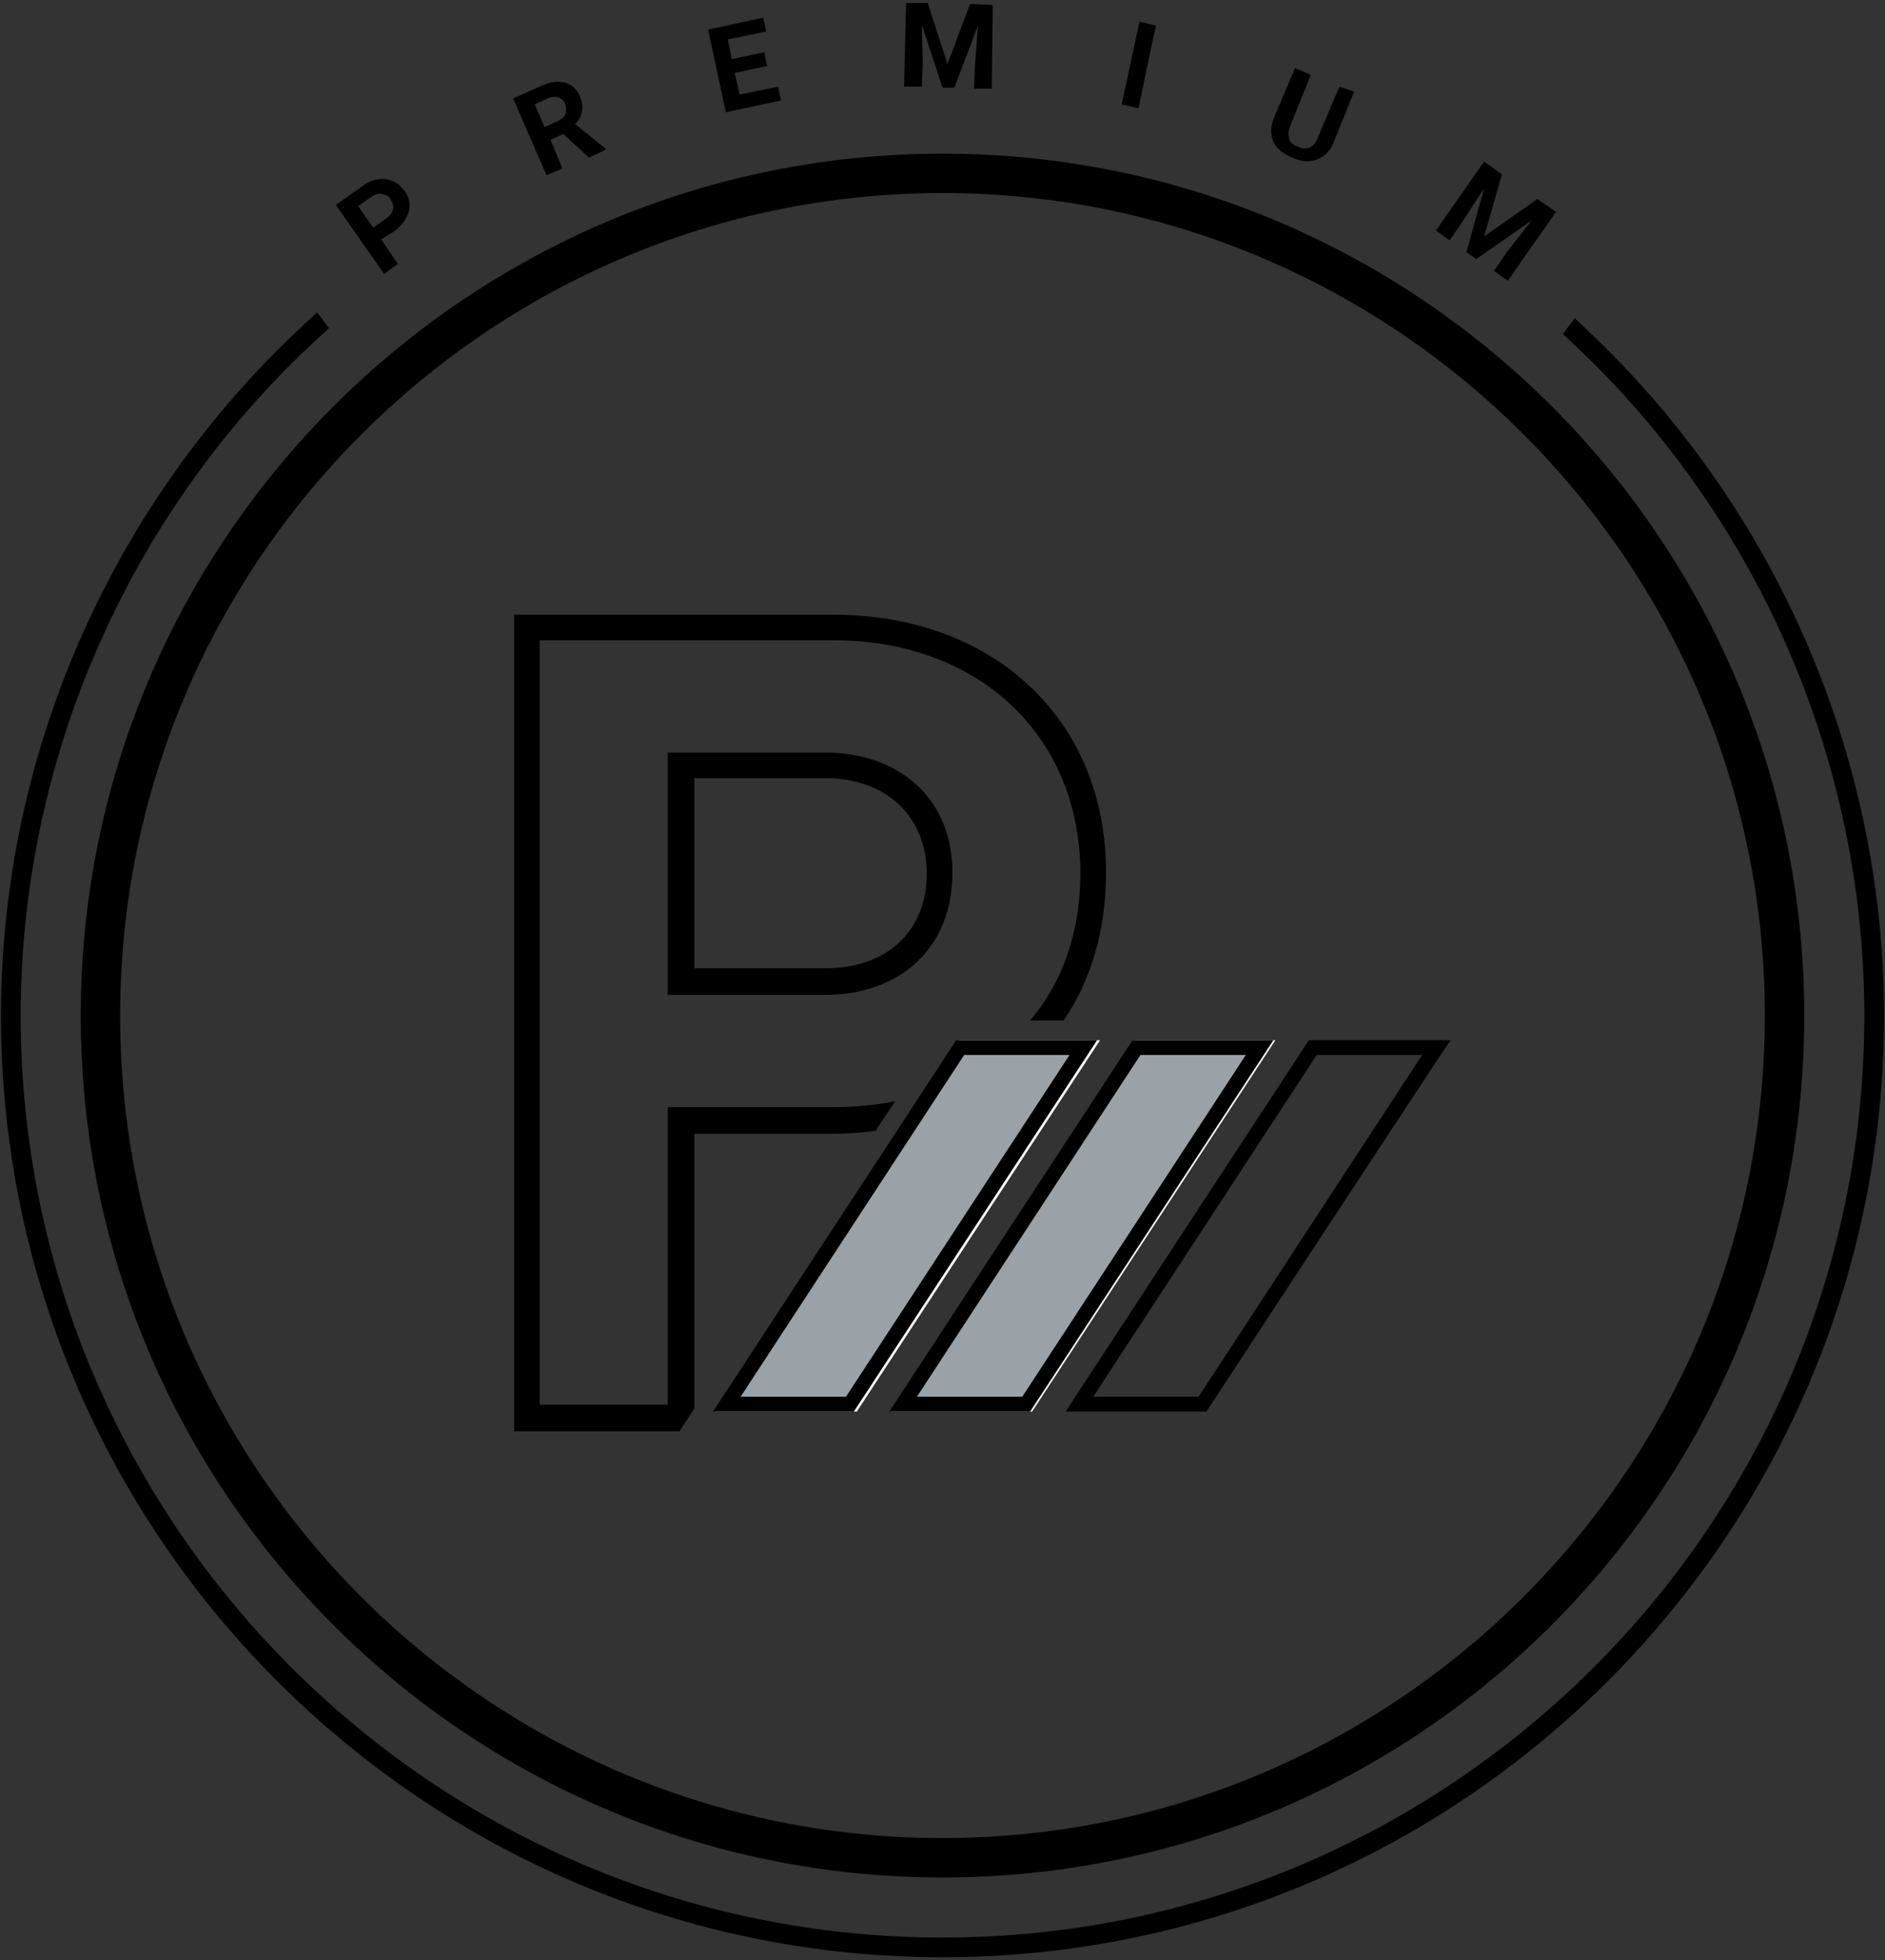 <?xml version="1.0" encoding="UTF-8"?> <svg xmlns="http://www.w3.org/2000/svg" xmlns:xlink="http://www.w3.org/1999/xlink" version="1.1" id="Calque_1" x="0px" y="0px" viewBox="0 0 191.4 199" style="enable-background:new 0 0 191.4 199;" xml:space="preserve"><rect x="0" y="0" width="191.4" height="199" fill="#333333" stroke="none"/> <style type="text/css"> .st0{fill:none;} .st1{fill:#FFFFFF;} .st2{fill:#9BA2A7;} </style> <circle class="st0" cx="95.7" cy="103.1" r="83.5"></circle> <path d="M95.7,15.6c-48.2,0-87.5,39.2-87.5,87.5s39.2,87.5,87.5,87.5s87.5-39.2,87.5-87.5S144,15.6,95.7,15.6z M12.2,103.1 c0-46,37.5-83.5,83.5-83.5s83.5,37.5,83.5,83.5s-37.5,83.5-83.5,83.5S12.2,149.2,12.2,103.1z"></path> <path d="M38.7,24.3l1.7,2.5l-1.4,1l-4.9-7l2.7-1.9c0.5-0.4,1-0.6,1.6-0.7c0.5-0.1,1,0,1.5,0.2s0.8,0.5,1.2,1 c0.5,0.7,0.6,1.4,0.4,2.1s-0.7,1.4-1.5,2L38.7,24.3L38.7,24.3z M37.9,23.1l1.3-0.9c0.4-0.3,0.6-0.6,0.7-0.9s0-0.6-0.2-1 s-0.5-0.5-0.9-0.6c-0.3-0.1-0.7,0-1.1,0.3l-1.3,0.9C36.3,20.9,37.9,23.1,37.9,23.1z"></path> <path d="M57.2,13.6l-1.3,0.6l1.2,2.9l-1.6,0.7L52.1,10L55,8.7c0.9-0.4,1.7-0.5,2.4-0.3s1.2,0.7,1.5,1.4c0.2,0.5,0.3,1,0.2,1.5 s-0.3,0.9-0.7,1.3l3.1,2.5v0.1L59.8,16L57.2,13.6L57.2,13.6z M55.3,12.9l1.3-0.6c0.4-0.2,0.7-0.4,0.8-0.7s0.1-0.6,0-1 S57,10,56.7,9.9C56.4,9.8,56,9.8,55.6,10l-1.3,0.6L55.3,12.9L55.3,12.9z"></path> <path d="M77.9,6.7l-3.3,0.7l0.5,2.2L79,8.8l0.3,1.4l-5.6,1.2L71.9,3l5.6-1.2l0.3,1.4L73.9,4l0.4,2l3.3-0.7 C77.6,5.4,77.9,6.7,77.9,6.7z"></path> <path d="M94.2,0.3l2,6.2l2.3-6.1l2.3,0.1L100.7,9h-1.8L99,6.6l0.3-4l-2.4,6.3h-1.2l-2.1-6.4l0.1,4l-0.1,2.3h-1.8L92,0.3L94.2,0.3 L94.2,0.3z"></path> <path d="M115.6,11l-1.7-0.4l1.8-8.4l1.7,0.4C117.3,2.7,115.6,11,115.6,11z"></path> <path d="M137.5,9.3l-2.1,5.2c-0.4,0.9-0.9,1.4-1.7,1.7s-1.6,0.2-2.5-0.2c-0.9-0.4-1.6-0.9-1.9-1.6s-0.3-1.5,0-2.3l2.2-5.2l1.6,0.7 l-2.1,5.2c-0.2,0.5-0.2,0.9-0.1,1.3s0.4,0.6,0.9,0.8c0.9,0.4,1.6,0.1,2-0.9l2.2-5.2L137.5,9.3L137.5,9.3z"></path> <path d="M152.5,17.7l-1.8,6.3l5.4-3.8l1.9,1.3l-4.9,7l-1.4-1l1.3-1.9l2.5-3.2l-5.6,3.9l-1-0.7l1.8-6.5l-2.2,3.4l-1.3,1.9l-1.4-1 l4.9-7L152.5,17.7L152.5,17.7z"></path> <path d="M160.3,32.7l-0.4-0.4l-1.2,1.6l0.3,0.3c19.3,17.7,30.3,42.8,30.3,68.9c0,51.6-42,93.6-93.6,93.6s-93.6-42-93.6-93.6 c0-26.4,11.3-51.8,31-69.5l0.3-0.3l-1.2-1.6L31.9,32C11.7,50.2,0.1,76.1,0.1,103.1c0,52.7,42.9,95.6,95.6,95.6s95.6-42.9,95.6-95.6 C191.3,76.4,180,50.8,160.3,32.7z"></path> <path d="M83.8,76.4h-16V101h16l0,0c7.7,0,12.9-4.9,12.9-12.3C96.8,81.3,91.5,76.4,83.8,76.4z M83.8,98.3H70.5V79h13.3 c6.2,0,10.3,3.9,10.3,9.7C94.1,94.5,90.1,98.3,83.8,98.3z M83.8,76.4h-16V101h16l0,0c7.7,0,12.9-4.9,12.9-12.3 C96.8,81.3,91.5,76.4,83.8,76.4z M83.8,98.3H70.5V79h13.3c6.2,0,10.3,3.9,10.3,9.7C94.1,94.5,90.1,98.3,83.8,98.3z M100.7,107.5 c-1.2,0.9-2.5,1.7-3.9,2.3l-2.5,3.9c4.2-1.3,7.8-3.4,10.7-6.2C105,107.5,100.7,107.5,100.7,107.5z M84.6,62.4H52.2v82.9H69l1.5-2.3 v-27.9h14.1c1.5,0,2.9-0.1,4.3-0.3l2-3c-2,0.4-4.1,0.6-6.3,0.6H67.8v30.2h-13V65h29.8c14.8,0,25.1,9.7,25.1,23.7 c0,5.9-1.8,11-5.1,14.9h3.4c2.8-4.1,4.3-9.2,4.3-14.9C112.4,73.2,101,62.4,84.6,62.4z M83.8,76.4h-16V101h16l0,0 c7.7,0,12.9-4.9,12.9-12.3C96.8,81.3,91.5,76.4,83.8,76.4z M83.8,98.3H70.5V79h13.3c6.2,0,10.3,3.9,10.3,9.7 C94.1,94.5,90.1,98.3,83.8,98.3z"></path> <polygon class="st1" points="97.3,105.6 72.6,143.3 87,143.3 111.7,105.6 "></polygon> <polygon class="st1" points="115.1,105.6 90.4,143.3 104.8,143.3 129.5,105.6 "></polygon> <polygon class="st0" points="122.1,142.6 109.6,142.6 133.2,106.3 145.8,106.3 "></polygon> <path d="M122.5,143.3h-14.3l24.7-37.7h14.4C147.2,105.6,122.5,143.3,122.5,143.3z M111,141.8h10.7l22.7-34.7h-10.7L111,141.8 L111,141.8z"></path> <polygon class="st2" points="86.3,142.6 73.8,142.6 97.5,106.3 110,106.3 "></polygon> <path d="M86.7,143.3H72.4l24.7-37.7h14.3L86.7,143.3z M75.2,141.8h10.7l22.7-34.7H97.9L75.2,141.8L75.2,141.8z"></path> <polygon class="st2" points="104.2,142.6 91.7,142.6 115.3,106.3 127.9,106.3 "></polygon> <path d="M104.6,143.3H90.3l24.7-37.7h14.3L104.6,143.3z M93.1,141.8h10.7l22.7-34.7h-10.7L93.1,141.8L93.1,141.8z"></path> </svg> 
